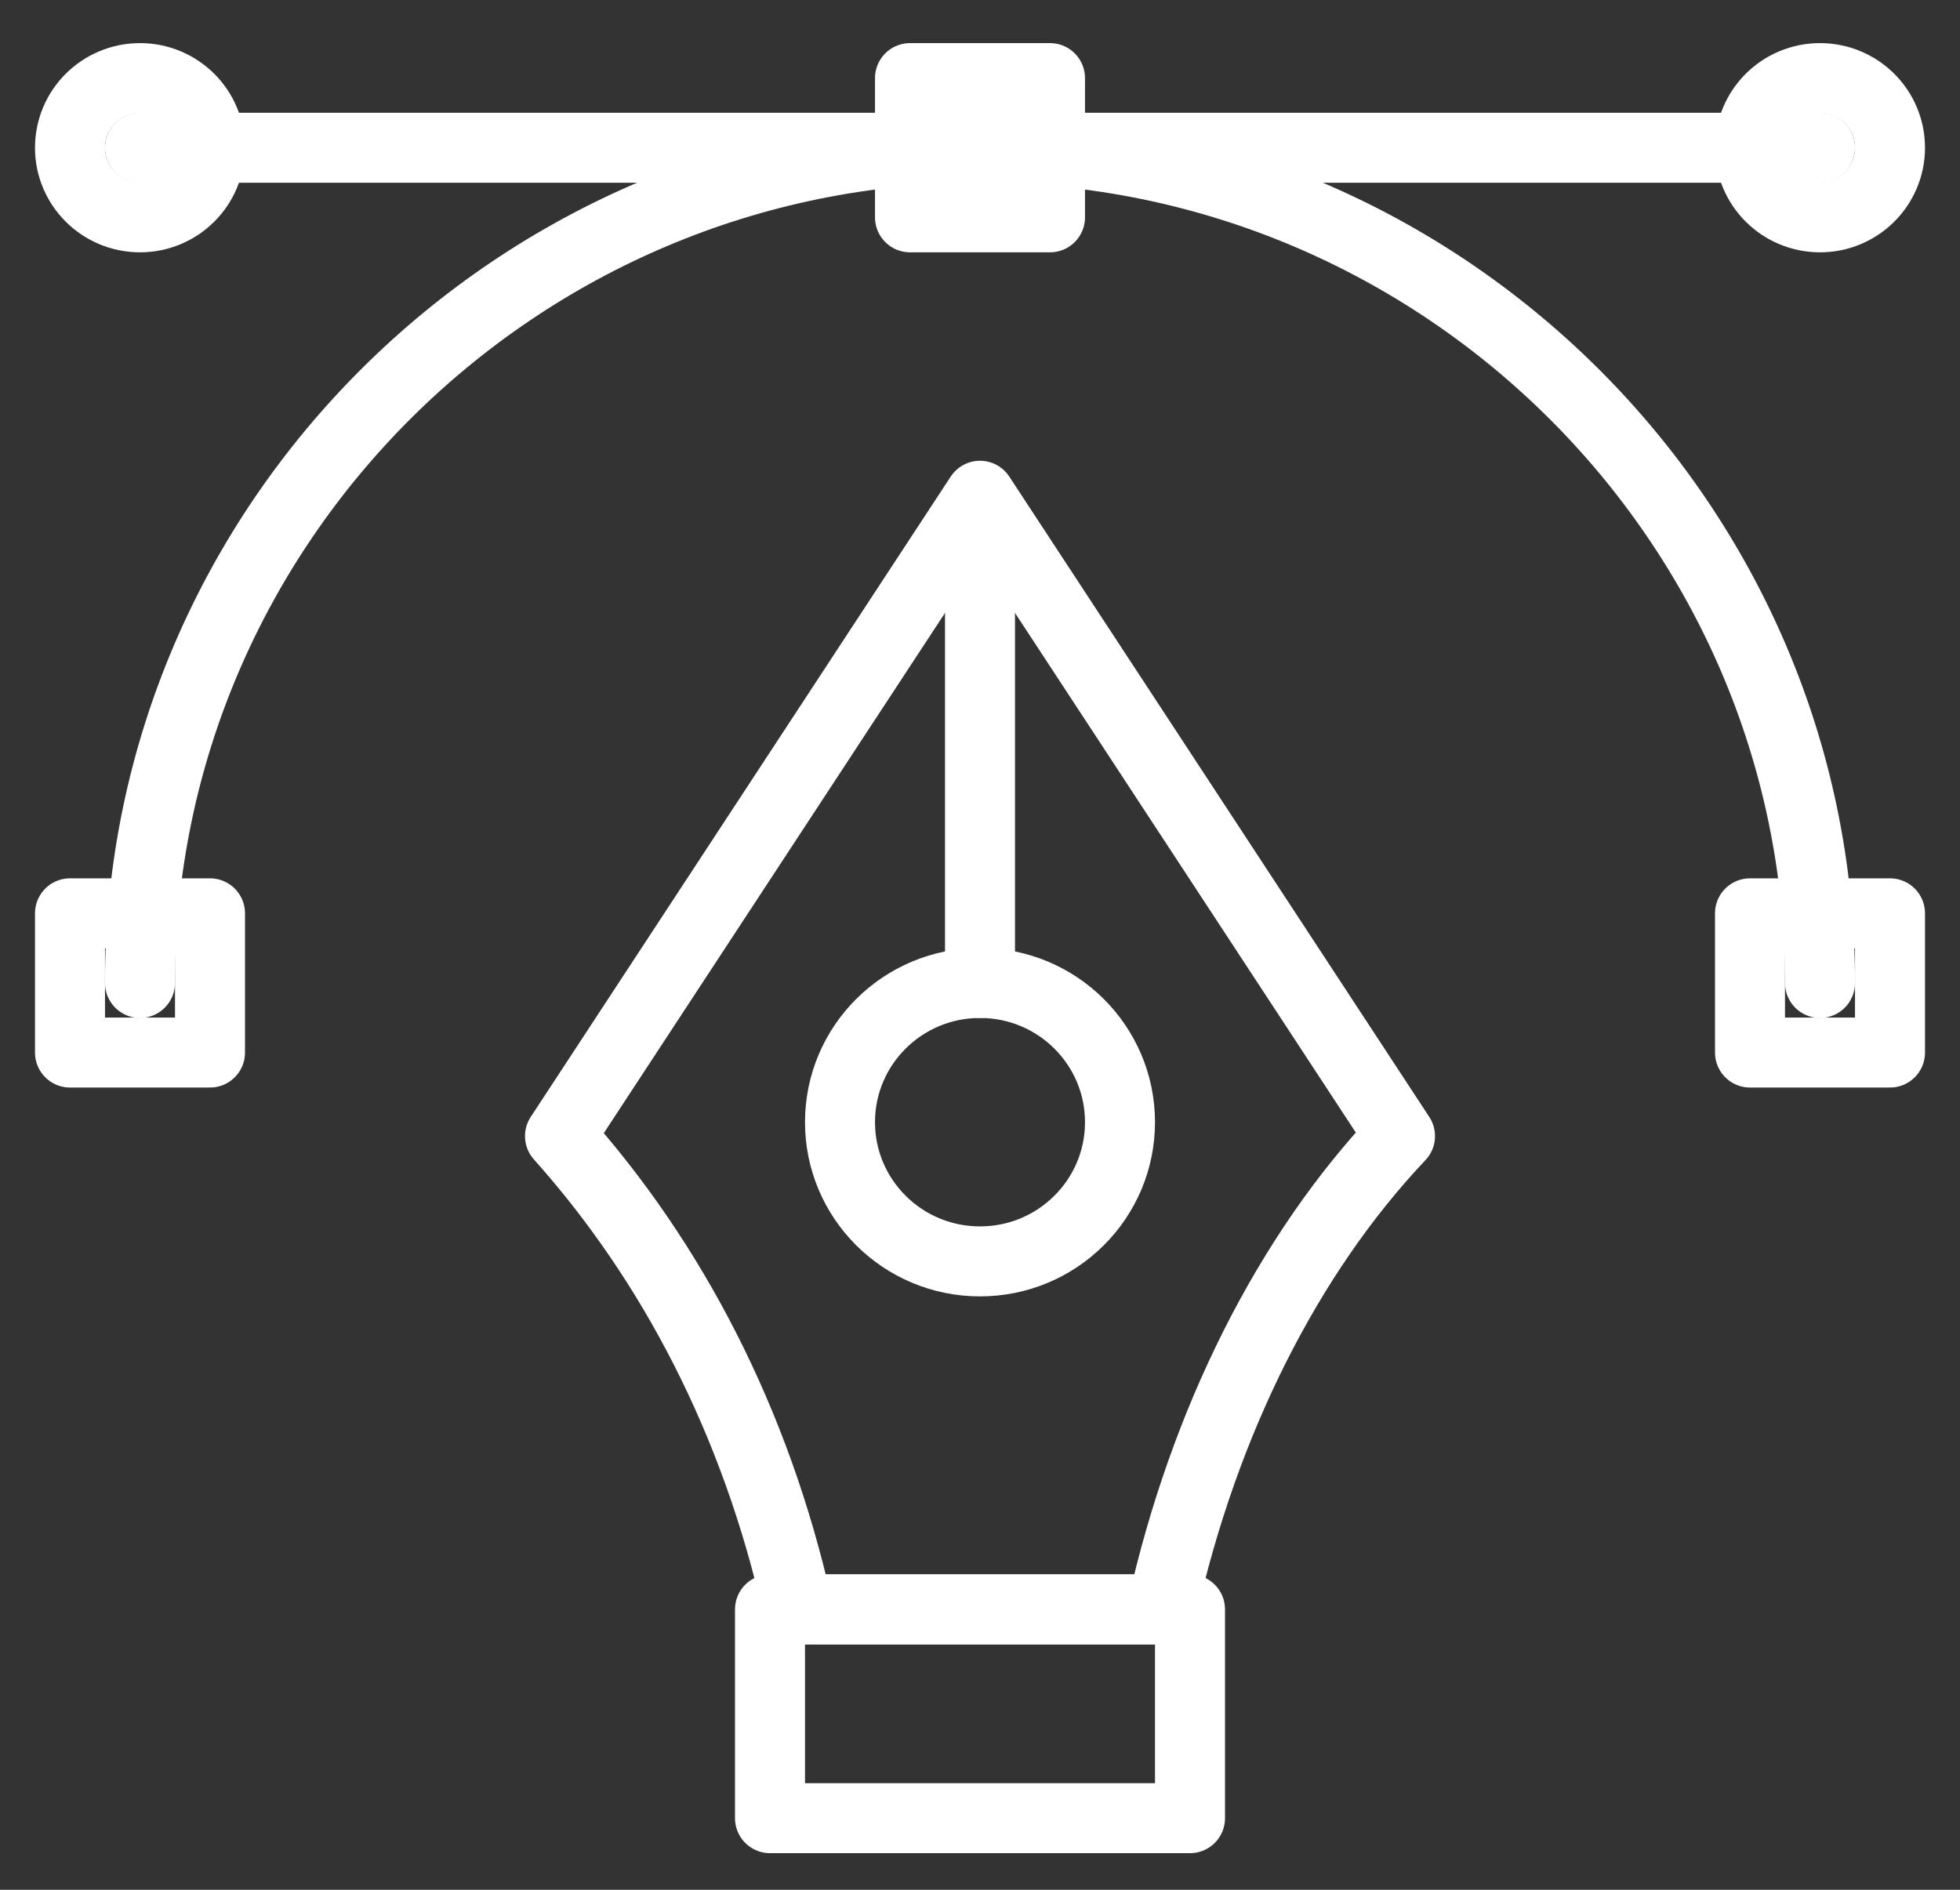 <svg xmlns="http://www.w3.org/2000/svg" width="28" height="27" viewBox="0 0 28 27" fill="none">
<rect x="0" y="0" width="28" height="27" fill="#333333" stroke="none"/>
<path d="M2 14.044C2 7.481 7.4 2.111 14 2.111C20.6 2.111 26 7.481 26 14.044" stroke="white" stroke-miterlimit="10" stroke-linecap="round" stroke-linejoin="round"/>
<path d="M3 13.049H1V15.038H3V13.049Z" stroke="white" stroke-miterlimit="10" stroke-linecap="round" stroke-linejoin="round"/>
<path d="M27 13.049H25V15.038H27V13.049Z" stroke="white" stroke-miterlimit="10" stroke-linecap="round" stroke-linejoin="round"/>
<path d="M15 1.116H13V3.105H15V1.116Z" stroke="white" stroke-miterlimit="10" stroke-linecap="round" stroke-linejoin="round"/>
<path d="M2 3.105C2.552 3.105 3 2.66 3 2.111C3 1.561 2.552 1.116 2 1.116C1.448 1.116 1 1.561 1 2.111C1 2.66 1.448 3.105 2 3.105Z" stroke="white" stroke-miterlimit="10" stroke-linecap="round" stroke-linejoin="round"/>
<path d="M26 3.105C26.552 3.105 27 2.66 27 2.111C27 1.561 26.552 1.116 26 1.116C25.448 1.116 25 1.561 25 2.111C25 2.66 25.448 3.105 26 3.105Z" stroke="white" stroke-miterlimit="10" stroke-linecap="round" stroke-linejoin="round"/>
<path d="M2 2.111H26" stroke="white" stroke-miterlimit="10" stroke-linecap="round" stroke-linejoin="round"/>
<path d="M14 7.083L8 16.232C9.6 18.022 10.8 20.309 11.4 22.994H14H16.6C17.2 20.309 18.4 17.922 20 16.232L14 7.083Z" stroke="white" stroke-miterlimit="10" stroke-linecap="round" stroke-linejoin="round"/>
<path d="M14 14.044V7.381" stroke="white" stroke-miterlimit="10" stroke-linecap="round" stroke-linejoin="round"/>
<path d="M14 18.022C15.105 18.022 16 17.131 16 16.033C16 14.934 15.105 14.044 14 14.044C12.895 14.044 12 14.934 12 16.033C12 17.131 12.895 18.022 14 18.022Z" stroke="white" stroke-miterlimit="10" stroke-linecap="round" stroke-linejoin="round"/>
<path d="M17 22.994H11V25.977H17V22.994Z" stroke="white" stroke-miterlimit="10" stroke-linecap="round" stroke-linejoin="round"/>
</svg>